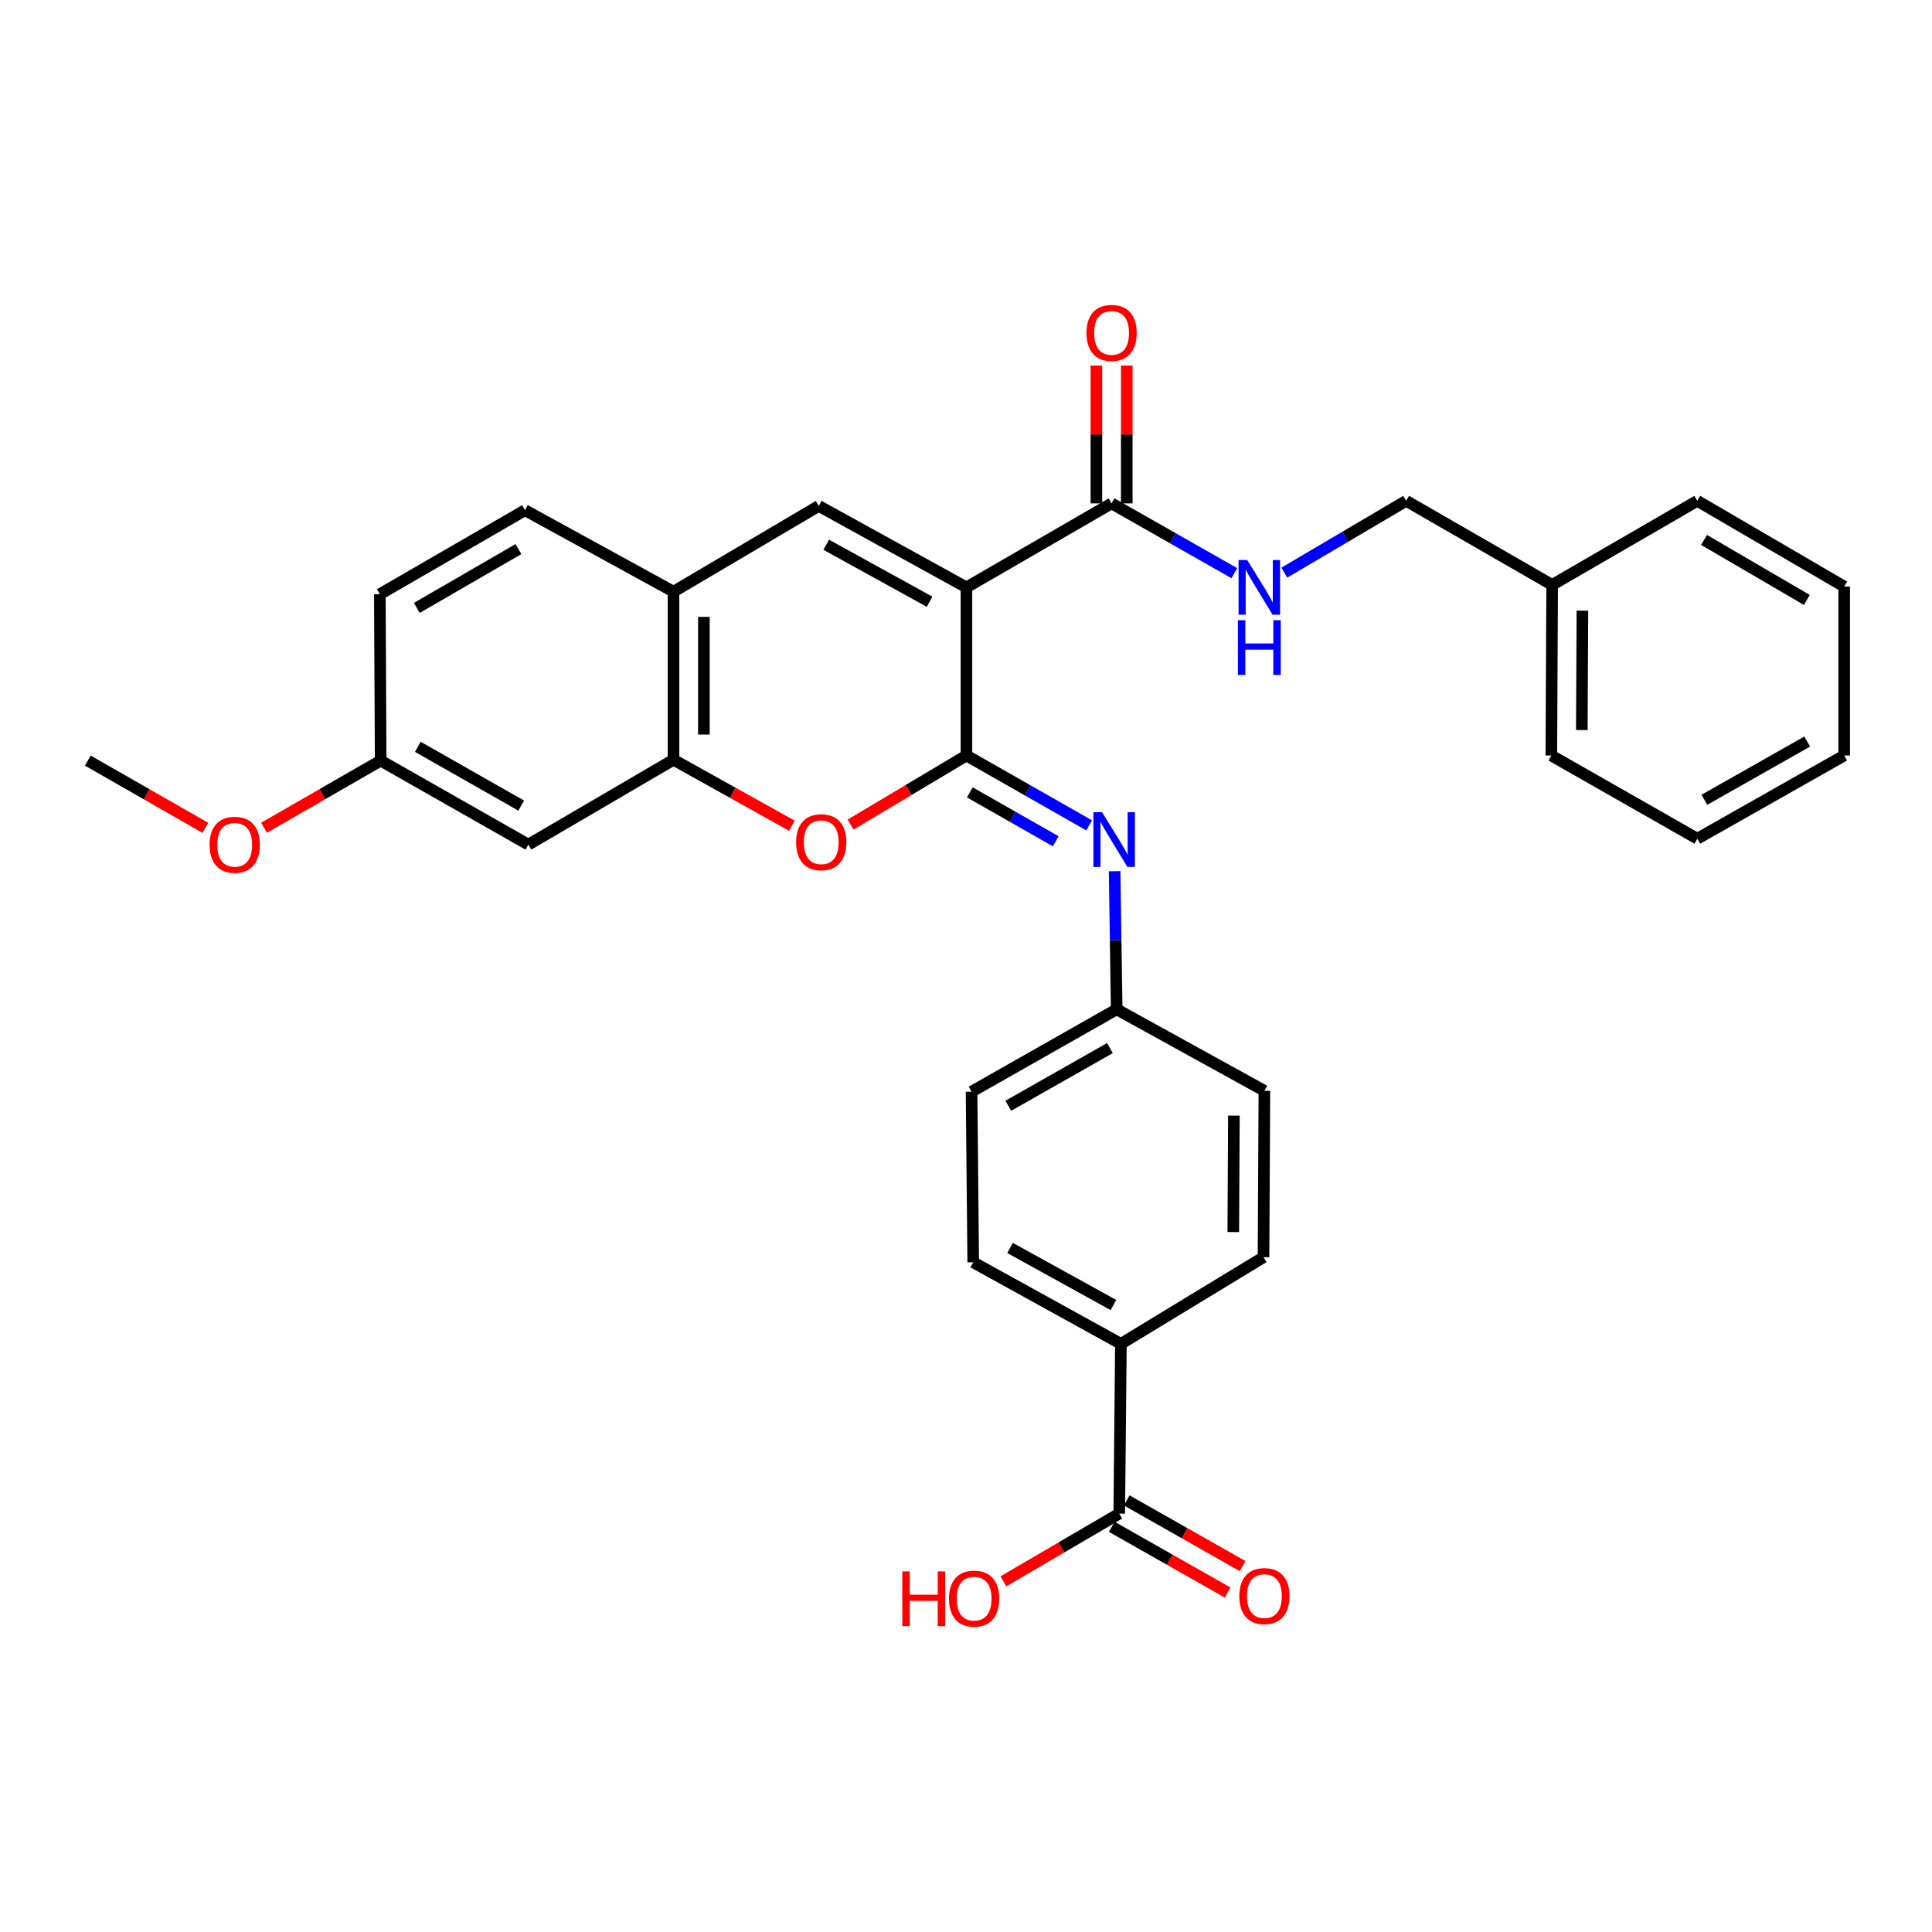 <?xml version='1.0' encoding='iso-8859-1'?>
<svg version='1.1' baseProfile='full'
              xmlns='http://www.w3.org/2000/svg'
                      xmlns:rdkit='http://www.rdkit.org/xml'
                      xmlns:xlink='http://www.w3.org/1999/xlink'
                  xml:space='preserve'
width='1000px' height='1000px' viewBox='0 0 1000 1000'>
<!-- END OF HEADER -->
<rect style='opacity:1.0;fill:#FFFFFF;stroke:none' width='1000' height='1000' x='0' y='0'> </rect>
<path class='bond-0' d='M 500.227,304.029 L 500.227,391.047' style='fill:none;fill-rule:evenodd;stroke:#000000;stroke-width:6px;stroke-linecap:butt;stroke-linejoin:miter;stroke-opacity:1' />
<path class='bond-1' d='M 500.227,304.029 L 423.775,261.869' style='fill:none;fill-rule:evenodd;stroke:#000000;stroke-width:6px;stroke-linecap:butt;stroke-linejoin:miter;stroke-opacity:1' />
<path class='bond-1' d='M 481.169,311.469 L 427.653,281.958' style='fill:none;fill-rule:evenodd;stroke:#000000;stroke-width:6px;stroke-linecap:butt;stroke-linejoin:miter;stroke-opacity:1' />
<path class='bond-3' d='M 500.227,304.029 L 575.352,260.551' style='fill:none;fill-rule:evenodd;stroke:#000000;stroke-width:6px;stroke-linecap:butt;stroke-linejoin:miter;stroke-opacity:1' />
<path class='bond-2' d='M 500.227,391.047 L 470.241,408.923' style='fill:none;fill-rule:evenodd;stroke:#000000;stroke-width:6px;stroke-linecap:butt;stroke-linejoin:miter;stroke-opacity:1' />
<path class='bond-2' d='M 470.241,408.923 L 440.255,426.799' style='fill:none;fill-rule:evenodd;stroke:#FF0000;stroke-width:6px;stroke-linecap:butt;stroke-linejoin:miter;stroke-opacity:1' />
<path class='bond-4' d='M 500.227,391.047 L 531.983,409.125' style='fill:none;fill-rule:evenodd;stroke:#000000;stroke-width:6px;stroke-linecap:butt;stroke-linejoin:miter;stroke-opacity:1' />
<path class='bond-4' d='M 531.983,409.125 L 563.74,427.203' style='fill:none;fill-rule:evenodd;stroke:#0000FF;stroke-width:6px;stroke-linecap:butt;stroke-linejoin:miter;stroke-opacity:1' />
<path class='bond-4' d='M 501.978,410.131 L 524.207,422.785' style='fill:none;fill-rule:evenodd;stroke:#000000;stroke-width:6px;stroke-linecap:butt;stroke-linejoin:miter;stroke-opacity:1' />
<path class='bond-4' d='M 524.207,422.785 L 546.436,435.44' style='fill:none;fill-rule:evenodd;stroke:#0000FF;stroke-width:6px;stroke-linecap:butt;stroke-linejoin:miter;stroke-opacity:1' />
<path class='bond-6' d='M 423.775,261.869 L 348.607,306.247' style='fill:none;fill-rule:evenodd;stroke:#000000;stroke-width:6px;stroke-linecap:butt;stroke-linejoin:miter;stroke-opacity:1' />
<path class='bond-31' d='M 409.879,427.39 L 379.243,410.319' style='fill:none;fill-rule:evenodd;stroke:#FF0000;stroke-width:6px;stroke-linecap:butt;stroke-linejoin:miter;stroke-opacity:1' />
<path class='bond-31' d='M 379.243,410.319 L 348.607,393.248' style='fill:none;fill-rule:evenodd;stroke:#000000;stroke-width:6px;stroke-linecap:butt;stroke-linejoin:miter;stroke-opacity:1' />
<path class='bond-8' d='M 575.352,260.551 L 607.117,278.612' style='fill:none;fill-rule:evenodd;stroke:#000000;stroke-width:6px;stroke-linecap:butt;stroke-linejoin:miter;stroke-opacity:1' />
<path class='bond-8' d='M 607.117,278.612 L 638.882,296.672' style='fill:none;fill-rule:evenodd;stroke:#0000FF;stroke-width:6px;stroke-linecap:butt;stroke-linejoin:miter;stroke-opacity:1' />
<path class='bond-11' d='M 583.211,260.551 L 583.211,224.875' style='fill:none;fill-rule:evenodd;stroke:#000000;stroke-width:6px;stroke-linecap:butt;stroke-linejoin:miter;stroke-opacity:1' />
<path class='bond-11' d='M 583.211,224.875 L 583.211,189.2' style='fill:none;fill-rule:evenodd;stroke:#FF0000;stroke-width:6px;stroke-linecap:butt;stroke-linejoin:miter;stroke-opacity:1' />
<path class='bond-11' d='M 567.492,260.551 L 567.492,224.875' style='fill:none;fill-rule:evenodd;stroke:#000000;stroke-width:6px;stroke-linecap:butt;stroke-linejoin:miter;stroke-opacity:1' />
<path class='bond-11' d='M 567.492,224.875 L 567.492,189.2' style='fill:none;fill-rule:evenodd;stroke:#FF0000;stroke-width:6px;stroke-linecap:butt;stroke-linejoin:miter;stroke-opacity:1' />
<path class='bond-13' d='M 576.924,450.926 L 577.461,486.676' style='fill:none;fill-rule:evenodd;stroke:#0000FF;stroke-width:6px;stroke-linecap:butt;stroke-linejoin:miter;stroke-opacity:1' />
<path class='bond-13' d='M 577.461,486.676 L 577.997,522.426' style='fill:none;fill-rule:evenodd;stroke:#000000;stroke-width:6px;stroke-linecap:butt;stroke-linejoin:miter;stroke-opacity:1' />
<path class='bond-5' d='M 348.607,393.248 L 348.607,306.247' style='fill:none;fill-rule:evenodd;stroke:#000000;stroke-width:6px;stroke-linecap:butt;stroke-linejoin:miter;stroke-opacity:1' />
<path class='bond-5' d='M 364.325,380.198 L 364.325,319.297' style='fill:none;fill-rule:evenodd;stroke:#000000;stroke-width:6px;stroke-linecap:butt;stroke-linejoin:miter;stroke-opacity:1' />
<path class='bond-9' d='M 348.607,393.248 L 273.483,437.172' style='fill:none;fill-rule:evenodd;stroke:#000000;stroke-width:6px;stroke-linecap:butt;stroke-linejoin:miter;stroke-opacity:1' />
<path class='bond-14' d='M 348.607,306.247 L 271.745,264.087' style='fill:none;fill-rule:evenodd;stroke:#000000;stroke-width:6px;stroke-linecap:butt;stroke-linejoin:miter;stroke-opacity:1' />
<path class='bond-7' d='M 579.316,783.436 L 580.181,695.571' style='fill:none;fill-rule:evenodd;stroke:#000000;stroke-width:6px;stroke-linecap:butt;stroke-linejoin:miter;stroke-opacity:1' />
<path class='bond-12' d='M 575.439,790.272 L 605.426,807.28' style='fill:none;fill-rule:evenodd;stroke:#000000;stroke-width:6px;stroke-linecap:butt;stroke-linejoin:miter;stroke-opacity:1' />
<path class='bond-12' d='M 605.426,807.28 L 635.413,824.288' style='fill:none;fill-rule:evenodd;stroke:#FF0000;stroke-width:6px;stroke-linecap:butt;stroke-linejoin:miter;stroke-opacity:1' />
<path class='bond-12' d='M 583.193,776.6 L 613.18,793.608' style='fill:none;fill-rule:evenodd;stroke:#000000;stroke-width:6px;stroke-linecap:butt;stroke-linejoin:miter;stroke-opacity:1' />
<path class='bond-12' d='M 613.18,793.608 L 643.167,810.615' style='fill:none;fill-rule:evenodd;stroke:#FF0000;stroke-width:6px;stroke-linecap:butt;stroke-linejoin:miter;stroke-opacity:1' />
<path class='bond-19' d='M 579.316,783.436 L 549.342,800.965' style='fill:none;fill-rule:evenodd;stroke:#000000;stroke-width:6px;stroke-linecap:butt;stroke-linejoin:miter;stroke-opacity:1' />
<path class='bond-19' d='M 549.342,800.965 L 519.367,818.494' style='fill:none;fill-rule:evenodd;stroke:#FF0000;stroke-width:6px;stroke-linecap:butt;stroke-linejoin:miter;stroke-opacity:1' />
<path class='bond-18' d='M 664.766,296.399 L 696.297,277.816' style='fill:none;fill-rule:evenodd;stroke:#0000FF;stroke-width:6px;stroke-linecap:butt;stroke-linejoin:miter;stroke-opacity:1' />
<path class='bond-18' d='M 696.297,277.816 L 727.827,259.232' style='fill:none;fill-rule:evenodd;stroke:#000000;stroke-width:6px;stroke-linecap:butt;stroke-linejoin:miter;stroke-opacity:1' />
<path class='bond-32' d='M 273.483,437.172 L 197.031,393.693' style='fill:none;fill-rule:evenodd;stroke:#000000;stroke-width:6px;stroke-linecap:butt;stroke-linejoin:miter;stroke-opacity:1' />
<path class='bond-32' d='M 269.785,416.986 L 216.269,386.552' style='fill:none;fill-rule:evenodd;stroke:#000000;stroke-width:6px;stroke-linecap:butt;stroke-linejoin:miter;stroke-opacity:1' />
<path class='bond-10' d='M 580.181,695.571 L 503.737,653.367' style='fill:none;fill-rule:evenodd;stroke:#000000;stroke-width:6px;stroke-linecap:butt;stroke-linejoin:miter;stroke-opacity:1' />
<path class='bond-10' d='M 576.311,675.48 L 522.801,645.937' style='fill:none;fill-rule:evenodd;stroke:#000000;stroke-width:6px;stroke-linecap:butt;stroke-linejoin:miter;stroke-opacity:1' />
<path class='bond-33' d='M 580.181,695.571 L 653.995,650.721' style='fill:none;fill-rule:evenodd;stroke:#000000;stroke-width:6px;stroke-linecap:butt;stroke-linejoin:miter;stroke-opacity:1' />
<path class='bond-20' d='M 577.997,522.426 L 654.449,564.603' style='fill:none;fill-rule:evenodd;stroke:#000000;stroke-width:6px;stroke-linecap:butt;stroke-linejoin:miter;stroke-opacity:1' />
<path class='bond-21' d='M 577.997,522.426 L 502.873,565.066' style='fill:none;fill-rule:evenodd;stroke:#000000;stroke-width:6px;stroke-linecap:butt;stroke-linejoin:miter;stroke-opacity:1' />
<path class='bond-21' d='M 574.488,542.491 L 521.9,572.339' style='fill:none;fill-rule:evenodd;stroke:#000000;stroke-width:6px;stroke-linecap:butt;stroke-linejoin:miter;stroke-opacity:1' />
<path class='bond-22' d='M 271.745,264.087 L 196.603,307.566' style='fill:none;fill-rule:evenodd;stroke:#000000;stroke-width:6px;stroke-linecap:butt;stroke-linejoin:miter;stroke-opacity:1' />
<path class='bond-22' d='M 268.346,284.214 L 215.746,314.649' style='fill:none;fill-rule:evenodd;stroke:#000000;stroke-width:6px;stroke-linecap:butt;stroke-linejoin:miter;stroke-opacity:1' />
<path class='bond-15' d='M 503.737,653.367 L 502.873,565.066' style='fill:none;fill-rule:evenodd;stroke:#000000;stroke-width:6px;stroke-linecap:butt;stroke-linejoin:miter;stroke-opacity:1' />
<path class='bond-16' d='M 653.995,650.721 L 654.449,564.603' style='fill:none;fill-rule:evenodd;stroke:#000000;stroke-width:6px;stroke-linecap:butt;stroke-linejoin:miter;stroke-opacity:1' />
<path class='bond-16' d='M 638.345,637.721 L 638.663,577.438' style='fill:none;fill-rule:evenodd;stroke:#000000;stroke-width:6px;stroke-linecap:butt;stroke-linejoin:miter;stroke-opacity:1' />
<path class='bond-17' d='M 197.031,393.693 L 196.603,307.566' style='fill:none;fill-rule:evenodd;stroke:#000000;stroke-width:6px;stroke-linecap:butt;stroke-linejoin:miter;stroke-opacity:1' />
<path class='bond-24' d='M 197.031,393.693 L 166.844,411.065' style='fill:none;fill-rule:evenodd;stroke:#000000;stroke-width:6px;stroke-linecap:butt;stroke-linejoin:miter;stroke-opacity:1' />
<path class='bond-24' d='M 166.844,411.065 L 136.658,428.436' style='fill:none;fill-rule:evenodd;stroke:#FF0000;stroke-width:6px;stroke-linecap:butt;stroke-linejoin:miter;stroke-opacity:1' />
<path class='bond-23' d='M 727.827,259.232 L 803.397,302.754' style='fill:none;fill-rule:evenodd;stroke:#000000;stroke-width:6px;stroke-linecap:butt;stroke-linejoin:miter;stroke-opacity:1' />
<path class='bond-25' d='M 803.397,302.754 L 802.969,391.047' style='fill:none;fill-rule:evenodd;stroke:#000000;stroke-width:6px;stroke-linecap:butt;stroke-linejoin:miter;stroke-opacity:1' />
<path class='bond-25' d='M 819.051,316.074 L 818.751,377.879' style='fill:none;fill-rule:evenodd;stroke:#000000;stroke-width:6px;stroke-linecap:butt;stroke-linejoin:miter;stroke-opacity:1' />
<path class='bond-26' d='M 803.397,302.754 L 878.522,259.232' style='fill:none;fill-rule:evenodd;stroke:#000000;stroke-width:6px;stroke-linecap:butt;stroke-linejoin:miter;stroke-opacity:1' />
<path class='bond-27' d='M 106.289,428.485 L 75.872,411.089' style='fill:none;fill-rule:evenodd;stroke:#FF0000;stroke-width:6px;stroke-linecap:butt;stroke-linejoin:miter;stroke-opacity:1' />
<path class='bond-27' d='M 75.872,411.089 L 45.455,393.693' style='fill:none;fill-rule:evenodd;stroke:#000000;stroke-width:6px;stroke-linecap:butt;stroke-linejoin:miter;stroke-opacity:1' />
<path class='bond-28' d='M 802.969,391.047 L 878.522,434.106' style='fill:none;fill-rule:evenodd;stroke:#000000;stroke-width:6px;stroke-linecap:butt;stroke-linejoin:miter;stroke-opacity:1' />
<path class='bond-29' d='M 878.522,259.232 L 954.545,303.61' style='fill:none;fill-rule:evenodd;stroke:#000000;stroke-width:6px;stroke-linecap:butt;stroke-linejoin:miter;stroke-opacity:1' />
<path class='bond-29' d='M 882.001,279.464 L 935.218,310.528' style='fill:none;fill-rule:evenodd;stroke:#000000;stroke-width:6px;stroke-linecap:butt;stroke-linejoin:miter;stroke-opacity:1' />
<path class='bond-34' d='M 878.522,434.106 L 954.545,391.047' style='fill:none;fill-rule:evenodd;stroke:#000000;stroke-width:6px;stroke-linecap:butt;stroke-linejoin:miter;stroke-opacity:1' />
<path class='bond-34' d='M 882.179,413.971 L 935.395,383.829' style='fill:none;fill-rule:evenodd;stroke:#000000;stroke-width:6px;stroke-linecap:butt;stroke-linejoin:miter;stroke-opacity:1' />
<path class='bond-30' d='M 954.545,303.61 L 954.545,391.047' style='fill:none;fill-rule:evenodd;stroke:#000000;stroke-width:6px;stroke-linecap:butt;stroke-linejoin:miter;stroke-opacity:1' />
<path  class='atom-3' d='M 412.068 435.933
Q 412.068 429.133, 415.428 425.333
Q 418.788 421.533, 425.068 421.533
Q 431.348 421.533, 434.708 425.333
Q 438.068 429.133, 438.068 435.933
Q 438.068 442.813, 434.668 446.733
Q 431.268 450.613, 425.068 450.613
Q 418.828 450.613, 415.428 446.733
Q 412.068 442.853, 412.068 435.933
M 425.068 447.413
Q 429.388 447.413, 431.708 444.533
Q 434.068 441.613, 434.068 435.933
Q 434.068 430.373, 431.708 427.573
Q 429.388 424.733, 425.068 424.733
Q 420.748 424.733, 418.388 427.533
Q 416.068 430.333, 416.068 435.933
Q 416.068 441.653, 418.388 444.533
Q 420.748 447.413, 425.068 447.413
' fill='#FF0000'/>
<path  class='atom-5' d='M 570.419 420.409
L 579.699 435.409
Q 580.619 436.889, 582.099 439.569
Q 583.579 442.249, 583.659 442.409
L 583.659 420.409
L 587.419 420.409
L 587.419 448.729
L 583.539 448.729
L 573.579 432.329
Q 572.419 430.409, 571.179 428.209
Q 569.979 426.009, 569.619 425.329
L 569.619 448.729
L 565.939 448.729
L 565.939 420.409
L 570.419 420.409
' fill='#0000FF'/>
<path  class='atom-9' d='M 645.561 289.869
L 654.841 304.869
Q 655.761 306.349, 657.241 309.029
Q 658.721 311.709, 658.801 311.869
L 658.801 289.869
L 662.561 289.869
L 662.561 318.189
L 658.681 318.189
L 648.721 301.789
Q 647.561 299.869, 646.321 297.669
Q 645.121 295.469, 644.761 294.789
L 644.761 318.189
L 641.081 318.189
L 641.081 289.869
L 645.561 289.869
' fill='#0000FF'/>
<path  class='atom-9' d='M 640.741 321.021
L 644.581 321.021
L 644.581 333.061
L 659.061 333.061
L 659.061 321.021
L 662.901 321.021
L 662.901 349.341
L 659.061 349.341
L 659.061 336.261
L 644.581 336.261
L 644.581 349.341
L 640.741 349.341
L 640.741 321.021
' fill='#0000FF'/>
<path  class='atom-12' d='M 562.352 172.312
Q 562.352 165.512, 565.712 161.712
Q 569.072 157.912, 575.352 157.912
Q 581.632 157.912, 584.992 161.712
Q 588.352 165.512, 588.352 172.312
Q 588.352 179.192, 584.952 183.112
Q 581.552 186.992, 575.352 186.992
Q 569.112 186.992, 565.712 183.112
Q 562.352 179.232, 562.352 172.312
M 575.352 183.792
Q 579.672 183.792, 581.992 180.912
Q 584.352 177.992, 584.352 172.312
Q 584.352 166.752, 581.992 163.952
Q 579.672 161.112, 575.352 161.112
Q 571.032 161.112, 568.672 163.912
Q 566.352 166.712, 566.352 172.312
Q 566.352 178.032, 568.672 180.912
Q 571.032 183.792, 575.352 183.792
' fill='#FF0000'/>
<path  class='atom-13' d='M 641.449 826.13
Q 641.449 819.33, 644.809 815.53
Q 648.169 811.73, 654.449 811.73
Q 660.729 811.73, 664.089 815.53
Q 667.449 819.33, 667.449 826.13
Q 667.449 833.01, 664.049 836.93
Q 660.649 840.81, 654.449 840.81
Q 648.209 840.81, 644.809 836.93
Q 641.449 833.05, 641.449 826.13
M 654.449 837.61
Q 658.769 837.61, 661.089 834.73
Q 663.449 831.81, 663.449 826.13
Q 663.449 820.57, 661.089 817.77
Q 658.769 814.93, 654.449 814.93
Q 650.129 814.93, 647.769 817.73
Q 645.449 820.53, 645.449 826.13
Q 645.449 831.85, 647.769 834.73
Q 650.129 837.61, 654.449 837.61
' fill='#FF0000'/>
<path  class='atom-20' d='M 467.032 813.368
L 470.872 813.368
L 470.872 825.408
L 485.352 825.408
L 485.352 813.368
L 489.192 813.368
L 489.192 841.688
L 485.352 841.688
L 485.352 828.608
L 470.872 828.608
L 470.872 841.688
L 467.032 841.688
L 467.032 813.368
' fill='#FF0000'/>
<path  class='atom-20' d='M 491.192 827.448
Q 491.192 820.648, 494.552 816.848
Q 497.912 813.048, 504.192 813.048
Q 510.472 813.048, 513.832 816.848
Q 517.192 820.648, 517.192 827.448
Q 517.192 834.328, 513.792 838.248
Q 510.392 842.128, 504.192 842.128
Q 497.952 842.128, 494.552 838.248
Q 491.192 834.368, 491.192 827.448
M 504.192 838.928
Q 508.512 838.928, 510.832 836.048
Q 513.192 833.128, 513.192 827.448
Q 513.192 821.888, 510.832 819.088
Q 508.512 816.248, 504.192 816.248
Q 499.872 816.248, 497.512 819.048
Q 495.192 821.848, 495.192 827.448
Q 495.192 833.168, 497.512 836.048
Q 499.872 838.928, 504.192 838.928
' fill='#FF0000'/>
<path  class='atom-25' d='M 108.478 437.252
Q 108.478 430.452, 111.838 426.652
Q 115.198 422.852, 121.478 422.852
Q 127.758 422.852, 131.118 426.652
Q 134.478 430.452, 134.478 437.252
Q 134.478 444.132, 131.078 448.052
Q 127.678 451.932, 121.478 451.932
Q 115.238 451.932, 111.838 448.052
Q 108.478 444.172, 108.478 437.252
M 121.478 448.732
Q 125.798 448.732, 128.118 445.852
Q 130.478 442.932, 130.478 437.252
Q 130.478 431.692, 128.118 428.892
Q 125.798 426.052, 121.478 426.052
Q 117.158 426.052, 114.798 428.852
Q 112.478 431.652, 112.478 437.252
Q 112.478 442.972, 114.798 445.852
Q 117.158 448.732, 121.478 448.732
' fill='#FF0000'/>
</svg>
